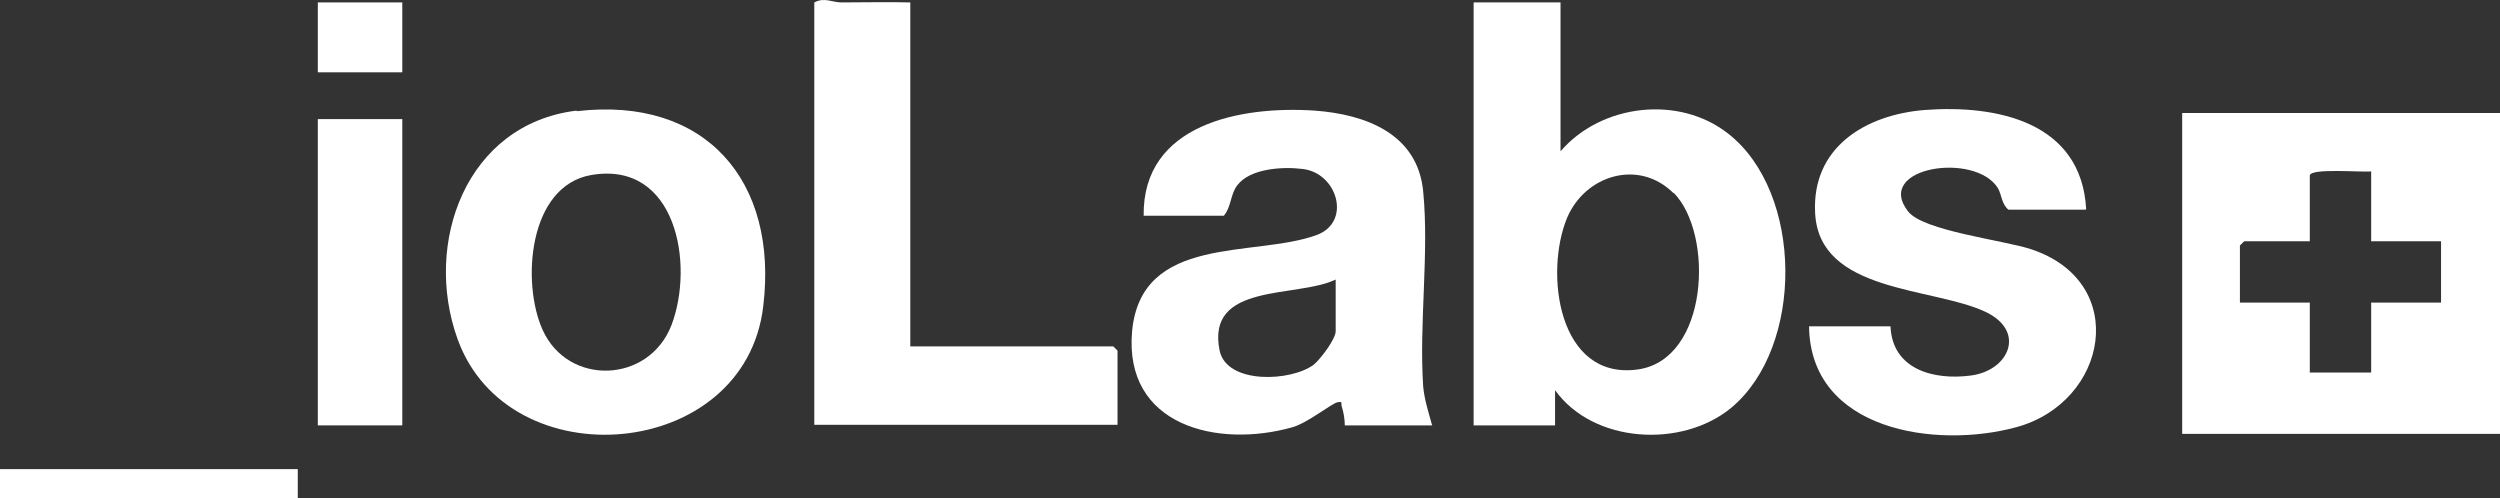 <?xml version="1.0" encoding="UTF-8"?><svg xmlns="http://www.w3.org/2000/svg" id="Ebene_2" version="1.1" viewBox="0 0 411.4 82"><rect x="0" y="0" width="411.4" height="82" fill="#333333" stroke="none"/><defs><style> .st0 { fill: #fff; } </style></defs><g id="Ebene_1-2"><g><path class="st0" d="M411.4,18.6v52.8h-52.3V18.6h52.3ZM390.2,28.2c-1.4.2-10.1-.6-10.1.7v10.8h-10.8c0,0-.7.7-.7.7v9.4h11.5v11.5h10.1v-11.5h11.5v-10.1h-11.5v-11.5Z"/><path class="st0" d="M256.8.4v24.5c6.7-7.8,19.5-9.3,27.6-2.9,12.4,9.7,12.5,35.1.5,45.1-8.1,6.7-22.7,5.9-29-2.9v5.8h-13.4V.4h14.4ZM275.4,31.8c-5.7-5.7-14.5-3-17.5,4-3.8,9.1-1.5,26.8,11.6,25,11.7-1.6,12.6-22.3,5.9-29.1h0Z"/><path class="st0" d="M235.7,70h-14.4c0-1-.2-2.2-.5-3.1-.2-.5.3-.9-.7-.7-1,.2-4.9,3.4-7.4,4.1-12.3,3.5-27.8-.2-26.4-15.8,1.5-16,20.1-12.1,30.3-15.8,5.9-2.1,3.5-10.3-2.3-10.9-3.2-.4-8.6-.1-10.7,2.7-1.1,1.4-1,3.6-2.2,5h-13.2c-.2-15.1,16-18.1,28.1-17.3,8.4.6,17,3.8,17.9,13.3,1,10.2-.7,21.8,0,32.1.2,2.2.9,4.3,1.5,6.5h0ZM219.8,46c-6.4,3.1-21.4.4-19.1,11.7,1.2,5.6,11.8,5.1,15.5,2.3,1.1-.9,3.6-4.2,3.6-5.5v-8.4h0Z"/><path class="st0" d="M94.9,18.3c21.2-2.5,33.2,11.5,30.7,32.1-3,25.5-41.9,28.7-50.3,5.4-5.7-15.8,1.4-35.4,19.6-37.6h0ZM97.3,28.8c-10.4,1.8-11.5,17.8-8,25.5,4.2,9.3,17.5,8.8,21.2-.8,3.8-10,.8-27.1-13.2-24.7h0Z"/><path class="st0" d="M343.2,34.5h-12.7c-1.1-.9-1.1-2.4-1.7-3.5-3.7-6.1-20.5-3.5-14.8,3.8,2.5,3.2,15.6,4.7,20.2,6.2,16.4,5.4,12.7,25.2-2.4,29.3-13.2,3.6-33.9.6-34.1-16.6h13.4c.3,7.1,7.1,8.9,13.2,8.1,6.3-.8,9.2-7.3,2.4-10.5-8.8-4.1-27.3-3.1-28-16.2-.6-10.8,8.2-16.2,18-17,12-.9,25.8,2,26.6,16.3h0Z"/><path class="st0" d="M149.8.4v56.6h33.4c0,0,.7.7.7.7v12.2h-49.9V.4c1.7-.9,2.9,0,4.5,0,3.8,0,7.5-.1,11.3,0Z"/><rect class="st0" x="52.3" y="19.6" width="13.9" height="50.4"/><rect class="st0" y="77.2" width="49" height="4.8"/><rect class="st0" x="52.3" y=".4" width="13.9" height="11.5"/></g></g></svg>